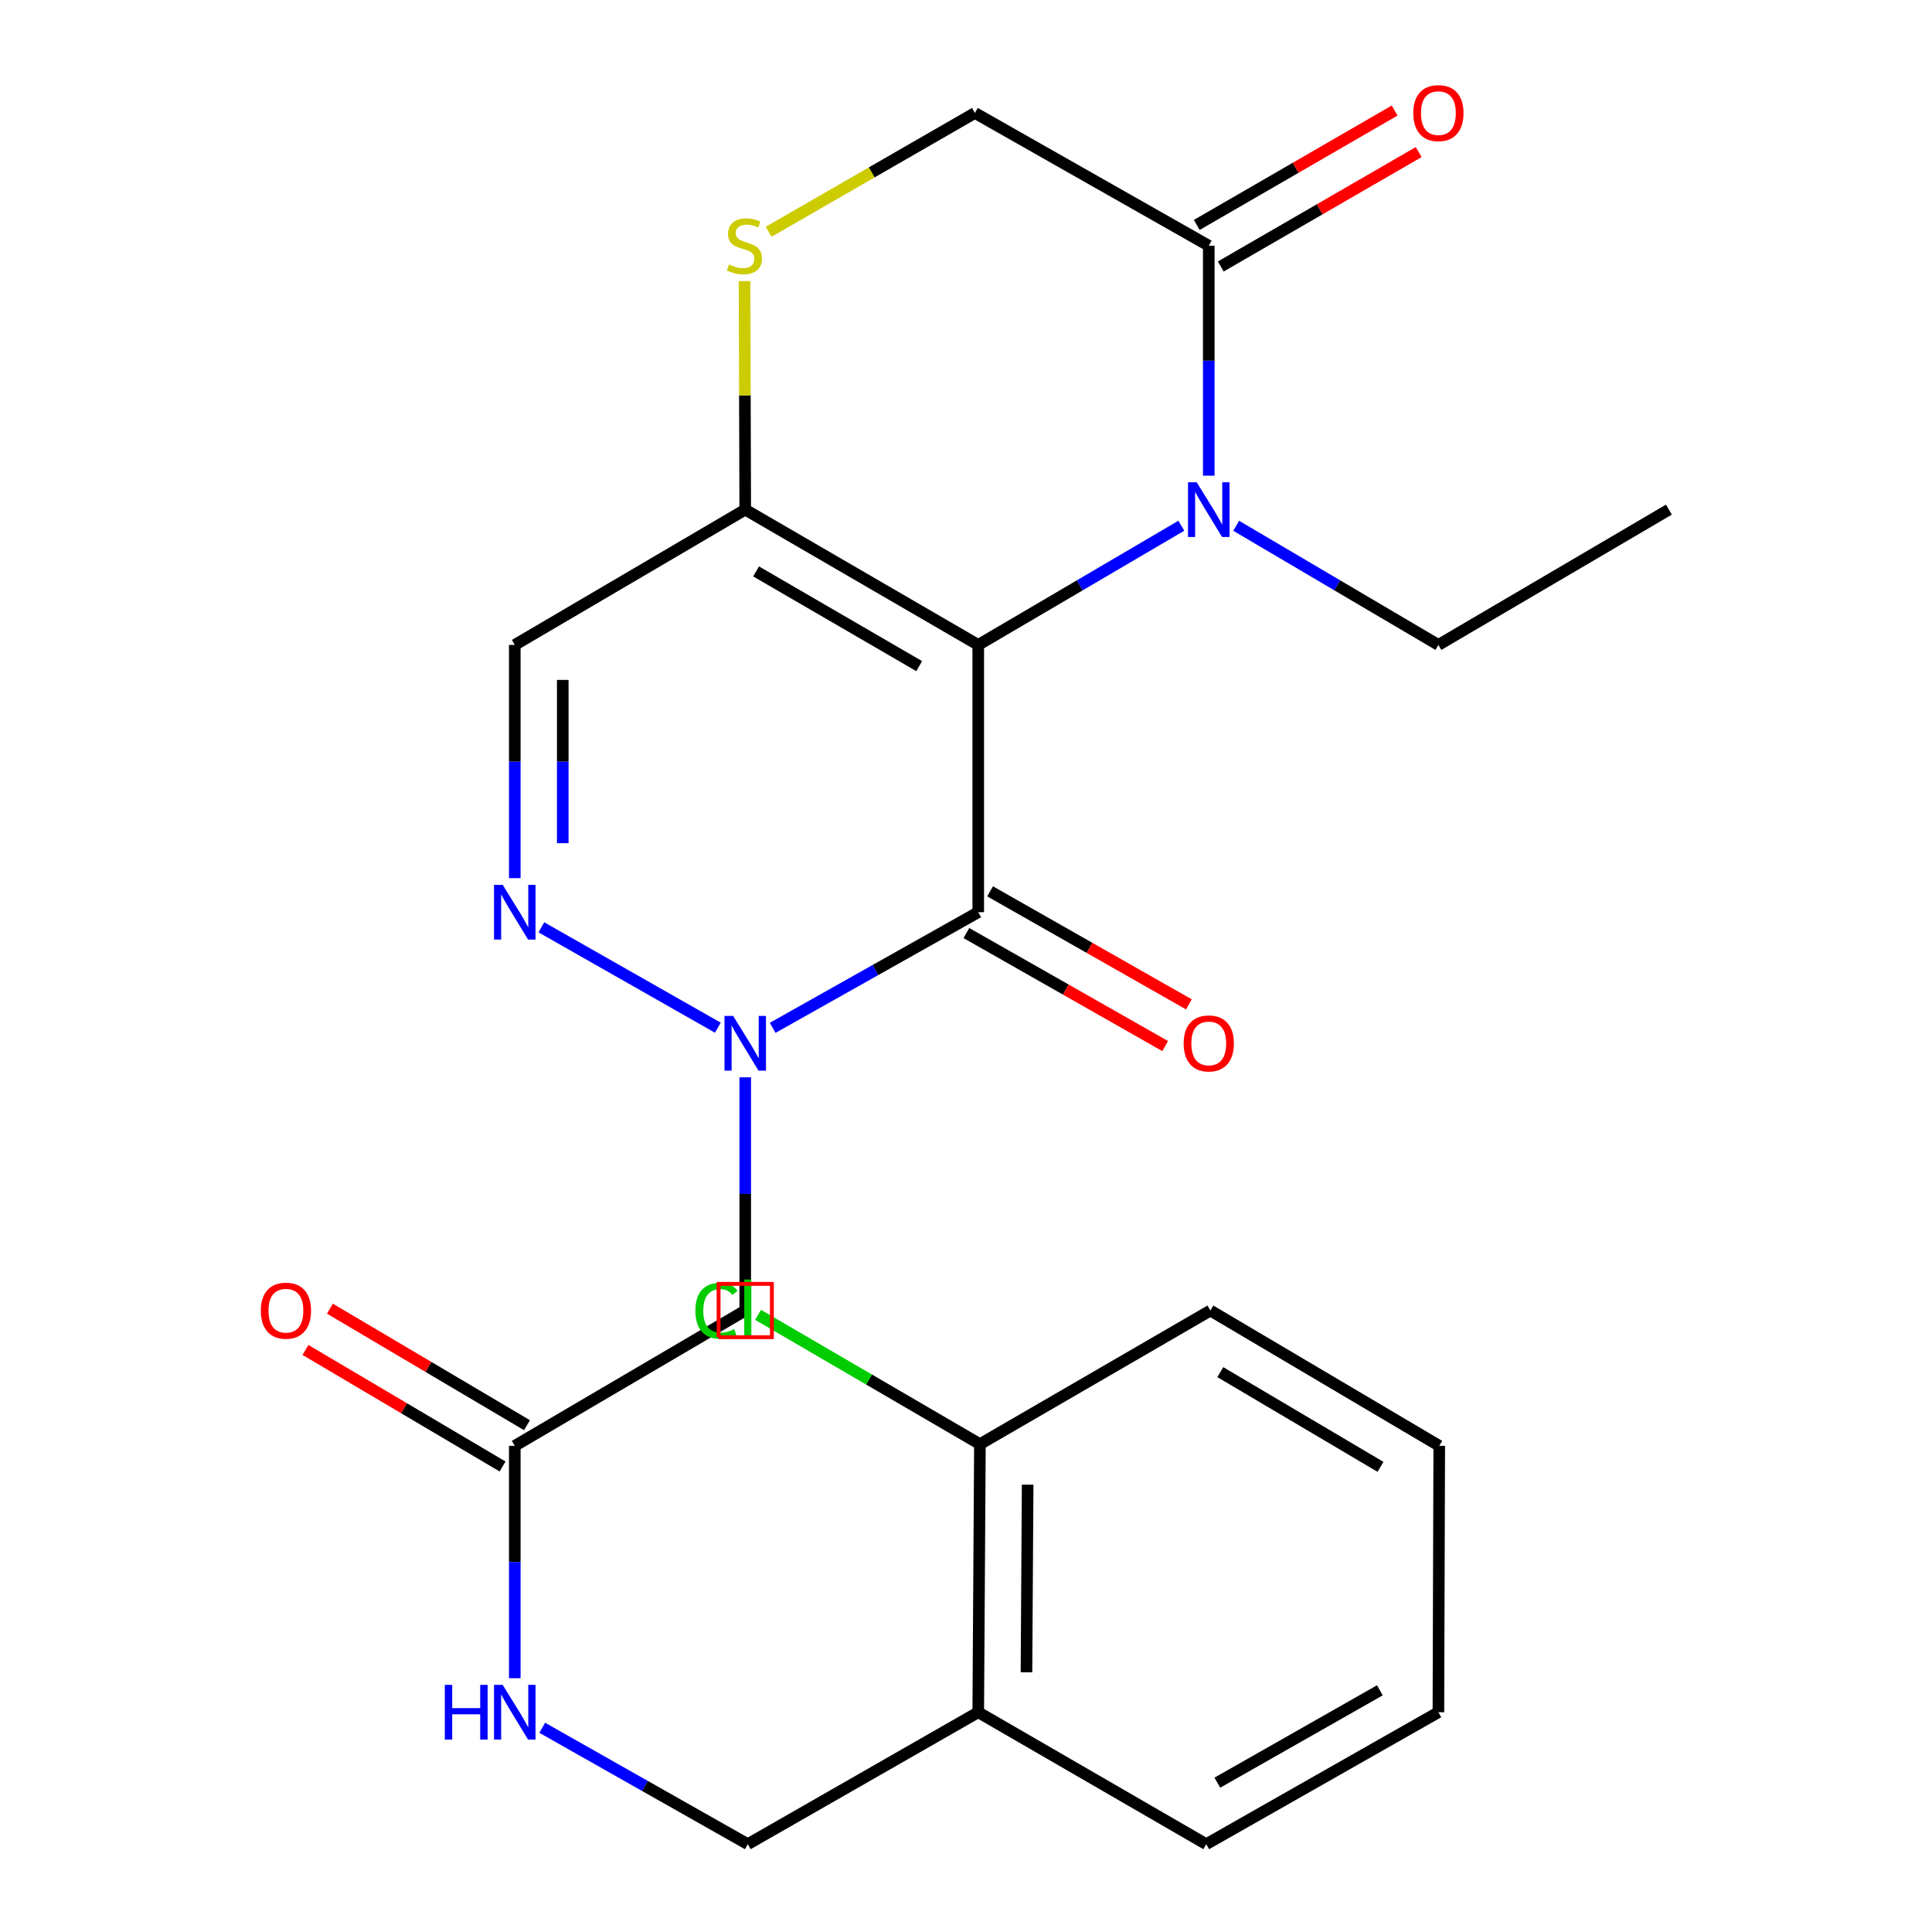 <?xml version='1.0' encoding='iso-8859-1'?>
<svg version='1.1' baseProfile='full'
              xmlns='http://www.w3.org/2000/svg'
                      xmlns:rdkit='http://www.rdkit.org/xml'
                      xmlns:xlink='http://www.w3.org/1999/xlink'
                  xml:space='preserve'
width='1000px' height='1000px' viewBox='0 0 1000 1000'>
<!-- END OF HEADER -->
<rect style='opacity:1.0;fill:#FFFFFF;stroke:none' width='1000' height='1000' x='0' y='0'> </rect>
<path class='bond-0' d='M 506.336,333.816 L 506.336,472.152' style='fill:none;fill-rule:evenodd;stroke:#000000;stroke-width:6px;stroke-linecap:butt;stroke-linejoin:miter;stroke-opacity:1' />
<path class='bond-2' d='M 506.336,333.816 L 558.897,302.965' style='fill:none;fill-rule:evenodd;stroke:#000000;stroke-width:6px;stroke-linecap:butt;stroke-linejoin:miter;stroke-opacity:1' />
<path class='bond-2' d='M 558.897,302.965 L 611.459,272.113' style='fill:none;fill-rule:evenodd;stroke:#0000FF;stroke-width:6px;stroke-linecap:butt;stroke-linejoin:miter;stroke-opacity:1' />
<path class='bond-3' d='M 506.336,333.816 L 385.73,263.779' style='fill:none;fill-rule:evenodd;stroke:#000000;stroke-width:6px;stroke-linecap:butt;stroke-linejoin:miter;stroke-opacity:1' />
<path class='bond-3' d='M 475.773,344.788 L 391.349,295.762' style='fill:none;fill-rule:evenodd;stroke:#000000;stroke-width:6px;stroke-linecap:butt;stroke-linejoin:miter;stroke-opacity:1' />
<path class='bond-1' d='M 506.336,472.152 L 453.133,502.079' style='fill:none;fill-rule:evenodd;stroke:#000000;stroke-width:6px;stroke-linecap:butt;stroke-linejoin:miter;stroke-opacity:1' />
<path class='bond-1' d='M 453.133,502.079 L 399.93,532.007' style='fill:none;fill-rule:evenodd;stroke:#0000FF;stroke-width:6px;stroke-linecap:butt;stroke-linejoin:miter;stroke-opacity:1' />
<path class='bond-10' d='M 500.198,482.947 L 551.643,512.197' style='fill:none;fill-rule:evenodd;stroke:#000000;stroke-width:6px;stroke-linecap:butt;stroke-linejoin:miter;stroke-opacity:1' />
<path class='bond-10' d='M 551.643,512.197 L 603.089,541.447' style='fill:none;fill-rule:evenodd;stroke:#FF0000;stroke-width:6px;stroke-linecap:butt;stroke-linejoin:miter;stroke-opacity:1' />
<path class='bond-10' d='M 512.473,461.357 L 563.919,490.607' style='fill:none;fill-rule:evenodd;stroke:#000000;stroke-width:6px;stroke-linecap:butt;stroke-linejoin:miter;stroke-opacity:1' />
<path class='bond-10' d='M 563.919,490.607 L 615.364,519.857' style='fill:none;fill-rule:evenodd;stroke:#FF0000;stroke-width:6px;stroke-linecap:butt;stroke-linejoin:miter;stroke-opacity:1' />
<path class='bond-6' d='M 385.73,557.613 L 385.73,617.972' style='fill:none;fill-rule:evenodd;stroke:#0000FF;stroke-width:6px;stroke-linecap:butt;stroke-linejoin:miter;stroke-opacity:1' />
<path class='bond-6' d='M 385.73,617.972 L 385.73,678.33' style='fill:none;fill-rule:evenodd;stroke:#000000;stroke-width:6px;stroke-linecap:butt;stroke-linejoin:miter;stroke-opacity:1' />
<path class='bond-26' d='M 371.56,531.935 L 280.213,479.98' style='fill:none;fill-rule:evenodd;stroke:#0000FF;stroke-width:6px;stroke-linecap:butt;stroke-linejoin:miter;stroke-opacity:1' />
<path class='bond-5' d='M 625.658,246.204 L 625.658,186.693' style='fill:none;fill-rule:evenodd;stroke:#0000FF;stroke-width:6px;stroke-linecap:butt;stroke-linejoin:miter;stroke-opacity:1' />
<path class='bond-5' d='M 625.658,186.693 L 625.658,127.182' style='fill:none;fill-rule:evenodd;stroke:#000000;stroke-width:6px;stroke-linecap:butt;stroke-linejoin:miter;stroke-opacity:1' />
<path class='bond-18' d='M 639.847,272.14 L 692.179,302.978' style='fill:none;fill-rule:evenodd;stroke:#0000FF;stroke-width:6px;stroke-linecap:butt;stroke-linejoin:miter;stroke-opacity:1' />
<path class='bond-18' d='M 692.179,302.978 L 744.511,333.816' style='fill:none;fill-rule:evenodd;stroke:#000000;stroke-width:6px;stroke-linecap:butt;stroke-linejoin:miter;stroke-opacity:1' />
<path class='bond-7' d='M 385.73,263.779 L 266.449,333.816' style='fill:none;fill-rule:evenodd;stroke:#000000;stroke-width:6px;stroke-linecap:butt;stroke-linejoin:miter;stroke-opacity:1' />
<path class='bond-8' d='M 385.73,263.779 L 385.551,204.628' style='fill:none;fill-rule:evenodd;stroke:#000000;stroke-width:6px;stroke-linecap:butt;stroke-linejoin:miter;stroke-opacity:1' />
<path class='bond-8' d='M 385.551,204.628 L 385.372,145.477' style='fill:none;fill-rule:evenodd;stroke:#CCCC00;stroke-width:6px;stroke-linecap:butt;stroke-linejoin:miter;stroke-opacity:1' />
<path class='bond-4' d='M 266.449,454.533 L 266.449,394.175' style='fill:none;fill-rule:evenodd;stroke:#0000FF;stroke-width:6px;stroke-linecap:butt;stroke-linejoin:miter;stroke-opacity:1' />
<path class='bond-4' d='M 266.449,394.175 L 266.449,333.816' style='fill:none;fill-rule:evenodd;stroke:#000000;stroke-width:6px;stroke-linecap:butt;stroke-linejoin:miter;stroke-opacity:1' />
<path class='bond-4' d='M 291.285,436.426 L 291.285,394.175' style='fill:none;fill-rule:evenodd;stroke:#0000FF;stroke-width:6px;stroke-linecap:butt;stroke-linejoin:miter;stroke-opacity:1' />
<path class='bond-4' d='M 291.285,394.175 L 291.285,351.924' style='fill:none;fill-rule:evenodd;stroke:#000000;stroke-width:6px;stroke-linecap:butt;stroke-linejoin:miter;stroke-opacity:1' />
<path class='bond-14' d='M 631.873,137.933 L 683.083,108.327' style='fill:none;fill-rule:evenodd;stroke:#000000;stroke-width:6px;stroke-linecap:butt;stroke-linejoin:miter;stroke-opacity:1' />
<path class='bond-14' d='M 683.083,108.327 L 734.294,78.721' style='fill:none;fill-rule:evenodd;stroke:#FF0000;stroke-width:6px;stroke-linecap:butt;stroke-linejoin:miter;stroke-opacity:1' />
<path class='bond-14' d='M 619.443,116.432 L 670.653,86.826' style='fill:none;fill-rule:evenodd;stroke:#000000;stroke-width:6px;stroke-linecap:butt;stroke-linejoin:miter;stroke-opacity:1' />
<path class='bond-14' d='M 670.653,86.826 L 721.863,57.219' style='fill:none;fill-rule:evenodd;stroke:#FF0000;stroke-width:6px;stroke-linecap:butt;stroke-linejoin:miter;stroke-opacity:1' />
<path class='bond-25' d='M 625.658,127.182 L 504.611,58.47' style='fill:none;fill-rule:evenodd;stroke:#000000;stroke-width:6px;stroke-linecap:butt;stroke-linejoin:miter;stroke-opacity:1' />
<path class='bond-9' d='M 385.73,678.33 L 266.449,748.367' style='fill:none;fill-rule:evenodd;stroke:#000000;stroke-width:6px;stroke-linecap:butt;stroke-linejoin:miter;stroke-opacity:1' />
<path class='bond-11' d='M 397.838,119.97 L 451.224,89.22' style='fill:none;fill-rule:evenodd;stroke:#CCCC00;stroke-width:6px;stroke-linecap:butt;stroke-linejoin:miter;stroke-opacity:1' />
<path class='bond-11' d='M 451.224,89.22 L 504.611,58.47' style='fill:none;fill-rule:evenodd;stroke:#000000;stroke-width:6px;stroke-linecap:butt;stroke-linejoin:miter;stroke-opacity:1' />
<path class='bond-13' d='M 266.449,748.367 L 266.449,808.504' style='fill:none;fill-rule:evenodd;stroke:#000000;stroke-width:6px;stroke-linecap:butt;stroke-linejoin:miter;stroke-opacity:1' />
<path class='bond-13' d='M 266.449,808.504 L 266.449,868.64' style='fill:none;fill-rule:evenodd;stroke:#0000FF;stroke-width:6px;stroke-linecap:butt;stroke-linejoin:miter;stroke-opacity:1' />
<path class='bond-17' d='M 272.77,737.678 L 221.763,707.52' style='fill:none;fill-rule:evenodd;stroke:#000000;stroke-width:6px;stroke-linecap:butt;stroke-linejoin:miter;stroke-opacity:1' />
<path class='bond-17' d='M 221.763,707.52 L 170.757,677.361' style='fill:none;fill-rule:evenodd;stroke:#FF0000;stroke-width:6px;stroke-linecap:butt;stroke-linejoin:miter;stroke-opacity:1' />
<path class='bond-17' d='M 260.129,759.056 L 209.123,728.898' style='fill:none;fill-rule:evenodd;stroke:#000000;stroke-width:6px;stroke-linecap:butt;stroke-linejoin:miter;stroke-opacity:1' />
<path class='bond-17' d='M 209.123,728.898 L 158.117,698.74' style='fill:none;fill-rule:evenodd;stroke:#FF0000;stroke-width:6px;stroke-linecap:butt;stroke-linejoin:miter;stroke-opacity:1' />
<path class='bond-12' d='M 506.336,886.247 L 387.055,954.545' style='fill:none;fill-rule:evenodd;stroke:#000000;stroke-width:6px;stroke-linecap:butt;stroke-linejoin:miter;stroke-opacity:1' />
<path class='bond-16' d='M 506.336,886.247 L 507.205,747.498' style='fill:none;fill-rule:evenodd;stroke:#000000;stroke-width:6px;stroke-linecap:butt;stroke-linejoin:miter;stroke-opacity:1' />
<path class='bond-16' d='M 531.301,865.59 L 531.91,768.466' style='fill:none;fill-rule:evenodd;stroke:#000000;stroke-width:6px;stroke-linecap:butt;stroke-linejoin:miter;stroke-opacity:1' />
<path class='bond-20' d='M 506.336,886.247 L 624.347,954.545' style='fill:none;fill-rule:evenodd;stroke:#000000;stroke-width:6px;stroke-linecap:butt;stroke-linejoin:miter;stroke-opacity:1' />
<path class='bond-15' d='M 280.655,894.291 L 333.855,924.418' style='fill:none;fill-rule:evenodd;stroke:#0000FF;stroke-width:6px;stroke-linecap:butt;stroke-linejoin:miter;stroke-opacity:1' />
<path class='bond-15' d='M 333.855,924.418 L 387.055,954.545' style='fill:none;fill-rule:evenodd;stroke:#000000;stroke-width:6px;stroke-linecap:butt;stroke-linejoin:miter;stroke-opacity:1' />
<path class='bond-19' d='M 507.205,747.498 L 449.788,714.029' style='fill:none;fill-rule:evenodd;stroke:#000000;stroke-width:6px;stroke-linecap:butt;stroke-linejoin:miter;stroke-opacity:1' />
<path class='bond-19' d='M 449.788,714.029 L 392.372,680.56' style='fill:none;fill-rule:evenodd;stroke:#00CC00;stroke-width:6px;stroke-linecap:butt;stroke-linejoin:miter;stroke-opacity:1' />
<path class='bond-21' d='M 507.205,747.498 L 626.499,678.33' style='fill:none;fill-rule:evenodd;stroke:#000000;stroke-width:6px;stroke-linecap:butt;stroke-linejoin:miter;stroke-opacity:1' />
<path class='bond-22' d='M 744.511,333.816 L 863.819,263.779' style='fill:none;fill-rule:evenodd;stroke:#000000;stroke-width:6px;stroke-linecap:butt;stroke-linejoin:miter;stroke-opacity:1' />
<path class='bond-23' d='M 624.347,954.545 L 744.511,886.247' style='fill:none;fill-rule:evenodd;stroke:#000000;stroke-width:6px;stroke-linecap:butt;stroke-linejoin:miter;stroke-opacity:1' />
<path class='bond-23' d='M 630.099,922.709 L 714.214,874.9' style='fill:none;fill-rule:evenodd;stroke:#000000;stroke-width:6px;stroke-linecap:butt;stroke-linejoin:miter;stroke-opacity:1' />
<path class='bond-27' d='M 626.499,678.33 L 744.952,748.367' style='fill:none;fill-rule:evenodd;stroke:#000000;stroke-width:6px;stroke-linecap:butt;stroke-linejoin:miter;stroke-opacity:1' />
<path class='bond-27' d='M 631.627,710.214 L 714.544,759.24' style='fill:none;fill-rule:evenodd;stroke:#000000;stroke-width:6px;stroke-linecap:butt;stroke-linejoin:miter;stroke-opacity:1' />
<path class='bond-24' d='M 744.511,886.247 L 744.952,748.367' style='fill:none;fill-rule:evenodd;stroke:#000000;stroke-width:6px;stroke-linecap:butt;stroke-linejoin:miter;stroke-opacity:1' />
<path  class='atom-2' d='M 379.47 525.835
L 388.75 540.835
Q 389.67 542.315, 391.15 544.995
Q 392.63 547.675, 392.71 547.835
L 392.71 525.835
L 396.47 525.835
L 396.47 554.155
L 392.59 554.155
L 382.63 537.755
Q 381.47 535.835, 380.23 533.635
Q 379.03 531.435, 378.67 530.755
L 378.67 554.155
L 374.99 554.155
L 374.99 525.835
L 379.47 525.835
' fill='#0000FF'/>
<path  class='atom-3' d='M 619.398 249.619
L 628.678 264.619
Q 629.598 266.099, 631.078 268.779
Q 632.558 271.459, 632.638 271.619
L 632.638 249.619
L 636.398 249.619
L 636.398 277.939
L 632.518 277.939
L 622.558 261.539
Q 621.398 259.619, 620.158 257.419
Q 618.958 255.219, 618.598 254.539
L 618.598 277.939
L 614.918 277.939
L 614.918 249.619
L 619.398 249.619
' fill='#0000FF'/>
<path  class='atom-5' d='M 260.189 457.992
L 269.469 472.992
Q 270.389 474.472, 271.869 477.152
Q 273.349 479.832, 273.429 479.992
L 273.429 457.992
L 277.189 457.992
L 277.189 486.312
L 273.309 486.312
L 263.349 469.912
Q 262.189 467.992, 260.949 465.792
Q 259.749 463.592, 259.389 462.912
L 259.389 486.312
L 255.709 486.312
L 255.709 457.992
L 260.189 457.992
' fill='#0000FF'/>
<path  class='atom-9' d='M 377.316 136.902
Q 377.636 137.022, 378.956 137.582
Q 380.276 138.142, 381.716 138.502
Q 383.196 138.822, 384.636 138.822
Q 387.316 138.822, 388.876 137.542
Q 390.436 136.222, 390.436 133.942
Q 390.436 132.382, 389.636 131.422
Q 388.876 130.462, 387.676 129.942
Q 386.476 129.422, 384.476 128.822
Q 381.956 128.062, 380.436 127.342
Q 378.956 126.622, 377.876 125.102
Q 376.836 123.582, 376.836 121.022
Q 376.836 117.462, 379.236 115.262
Q 381.676 113.062, 386.476 113.062
Q 389.756 113.062, 393.476 114.622
L 392.556 117.702
Q 389.156 116.302, 386.596 116.302
Q 383.836 116.302, 382.316 117.462
Q 380.796 118.582, 380.836 120.542
Q 380.836 122.062, 381.596 122.982
Q 382.396 123.902, 383.516 124.422
Q 384.676 124.942, 386.596 125.542
Q 389.156 126.342, 390.676 127.142
Q 392.196 127.942, 393.276 129.582
Q 394.396 131.182, 394.396 133.942
Q 394.396 137.862, 391.756 139.982
Q 389.156 142.062, 384.796 142.062
Q 382.276 142.062, 380.356 141.502
Q 378.476 140.982, 376.236 140.062
L 377.316 136.902
' fill='#CCCC00'/>
<path  class='atom-11' d='M 612.658 540.075
Q 612.658 533.275, 616.018 529.475
Q 619.378 525.675, 625.658 525.675
Q 631.938 525.675, 635.298 529.475
Q 638.658 533.275, 638.658 540.075
Q 638.658 546.955, 635.258 550.875
Q 631.858 554.755, 625.658 554.755
Q 619.418 554.755, 616.018 550.875
Q 612.658 546.995, 612.658 540.075
M 625.658 551.555
Q 629.978 551.555, 632.298 548.675
Q 634.658 545.755, 634.658 540.075
Q 634.658 534.515, 632.298 531.715
Q 629.978 528.875, 625.658 528.875
Q 621.338 528.875, 618.978 531.675
Q 616.658 534.475, 616.658 540.075
Q 616.658 545.795, 618.978 548.675
Q 621.338 551.555, 625.658 551.555
' fill='#FF0000'/>
<path  class='atom-14' d='M 230.229 872.087
L 234.069 872.087
L 234.069 884.127
L 248.549 884.127
L 248.549 872.087
L 252.389 872.087
L 252.389 900.407
L 248.549 900.407
L 248.549 887.327
L 234.069 887.327
L 234.069 900.407
L 230.229 900.407
L 230.229 872.087
' fill='#0000FF'/>
<path  class='atom-14' d='M 260.189 872.087
L 269.469 887.087
Q 270.389 888.567, 271.869 891.247
Q 273.349 893.927, 273.429 894.087
L 273.429 872.087
L 277.189 872.087
L 277.189 900.407
L 273.309 900.407
L 263.349 884.007
Q 262.189 882.087, 260.949 879.887
Q 259.749 877.687, 259.389 877.007
L 259.389 900.407
L 255.709 900.407
L 255.709 872.087
L 260.189 872.087
' fill='#0000FF'/>
<path  class='atom-15' d='M 731.511 58.55
Q 731.511 51.75, 734.871 47.95
Q 738.231 44.15, 744.511 44.15
Q 750.791 44.15, 754.151 47.95
Q 757.511 51.75, 757.511 58.55
Q 757.511 65.43, 754.111 69.35
Q 750.711 73.23, 744.511 73.23
Q 738.271 73.23, 734.871 69.35
Q 731.511 65.47, 731.511 58.55
M 744.511 70.03
Q 748.831 70.03, 751.151 67.15
Q 753.511 64.23, 753.511 58.55
Q 753.511 52.99, 751.151 50.19
Q 748.831 47.35, 744.511 47.35
Q 740.191 47.35, 737.831 50.15
Q 735.511 52.95, 735.511 58.55
Q 735.511 64.27, 737.831 67.15
Q 740.191 70.03, 744.511 70.03
' fill='#FF0000'/>
<path  class='atom-18' d='M 134.997 678.41
Q 134.997 671.61, 138.357 667.81
Q 141.717 664.01, 147.997 664.01
Q 154.277 664.01, 157.637 667.81
Q 160.997 671.61, 160.997 678.41
Q 160.997 685.29, 157.597 689.21
Q 154.197 693.09, 147.997 693.09
Q 141.757 693.09, 138.357 689.21
Q 134.997 685.33, 134.997 678.41
M 147.997 689.89
Q 152.317 689.89, 154.637 687.01
Q 156.997 684.09, 156.997 678.41
Q 156.997 672.85, 154.637 670.05
Q 152.317 667.21, 147.997 667.21
Q 143.677 667.21, 141.317 670.01
Q 138.997 672.81, 138.997 678.41
Q 138.997 684.13, 141.317 687.01
Q 143.677 689.89, 147.997 689.89
' fill='#FF0000'/>
<path  class='atom-20' d='M 359.935 678.441
Q 359.935 671.401, 363.215 667.721
Q 366.535 664.001, 372.815 664.001
Q 378.655 664.001, 381.775 668.121
L 379.135 670.281
Q 376.855 667.281, 372.815 667.281
Q 368.535 667.281, 366.255 670.161
Q 364.015 673.001, 364.015 678.441
Q 364.015 684.041, 366.335 686.921
Q 368.695 689.801, 373.255 689.801
Q 376.375 689.801, 380.015 687.921
L 381.135 690.921
Q 379.655 691.881, 377.415 692.441
Q 375.175 693.001, 372.695 693.001
Q 366.535 693.001, 363.215 689.241
Q 359.935 685.481, 359.935 678.441
' fill='#00CC00'/>
<path  class='atom-20' d='M 385.215 662.281
L 388.895 662.281
L 388.895 692.641
L 385.215 692.641
L 385.215 662.281
' fill='#00CC00'/>
<path d='M 371.933,692.128 L 371.933,664.532 L 399.528,664.532 L 399.528,692.128 L 371.933,692.128' style='fill:none;stroke:#FF0000;stroke-width:2px;stroke-linecap:butt;stroke-linejoin:miter;stroke-opacity:1;' />
</svg>
